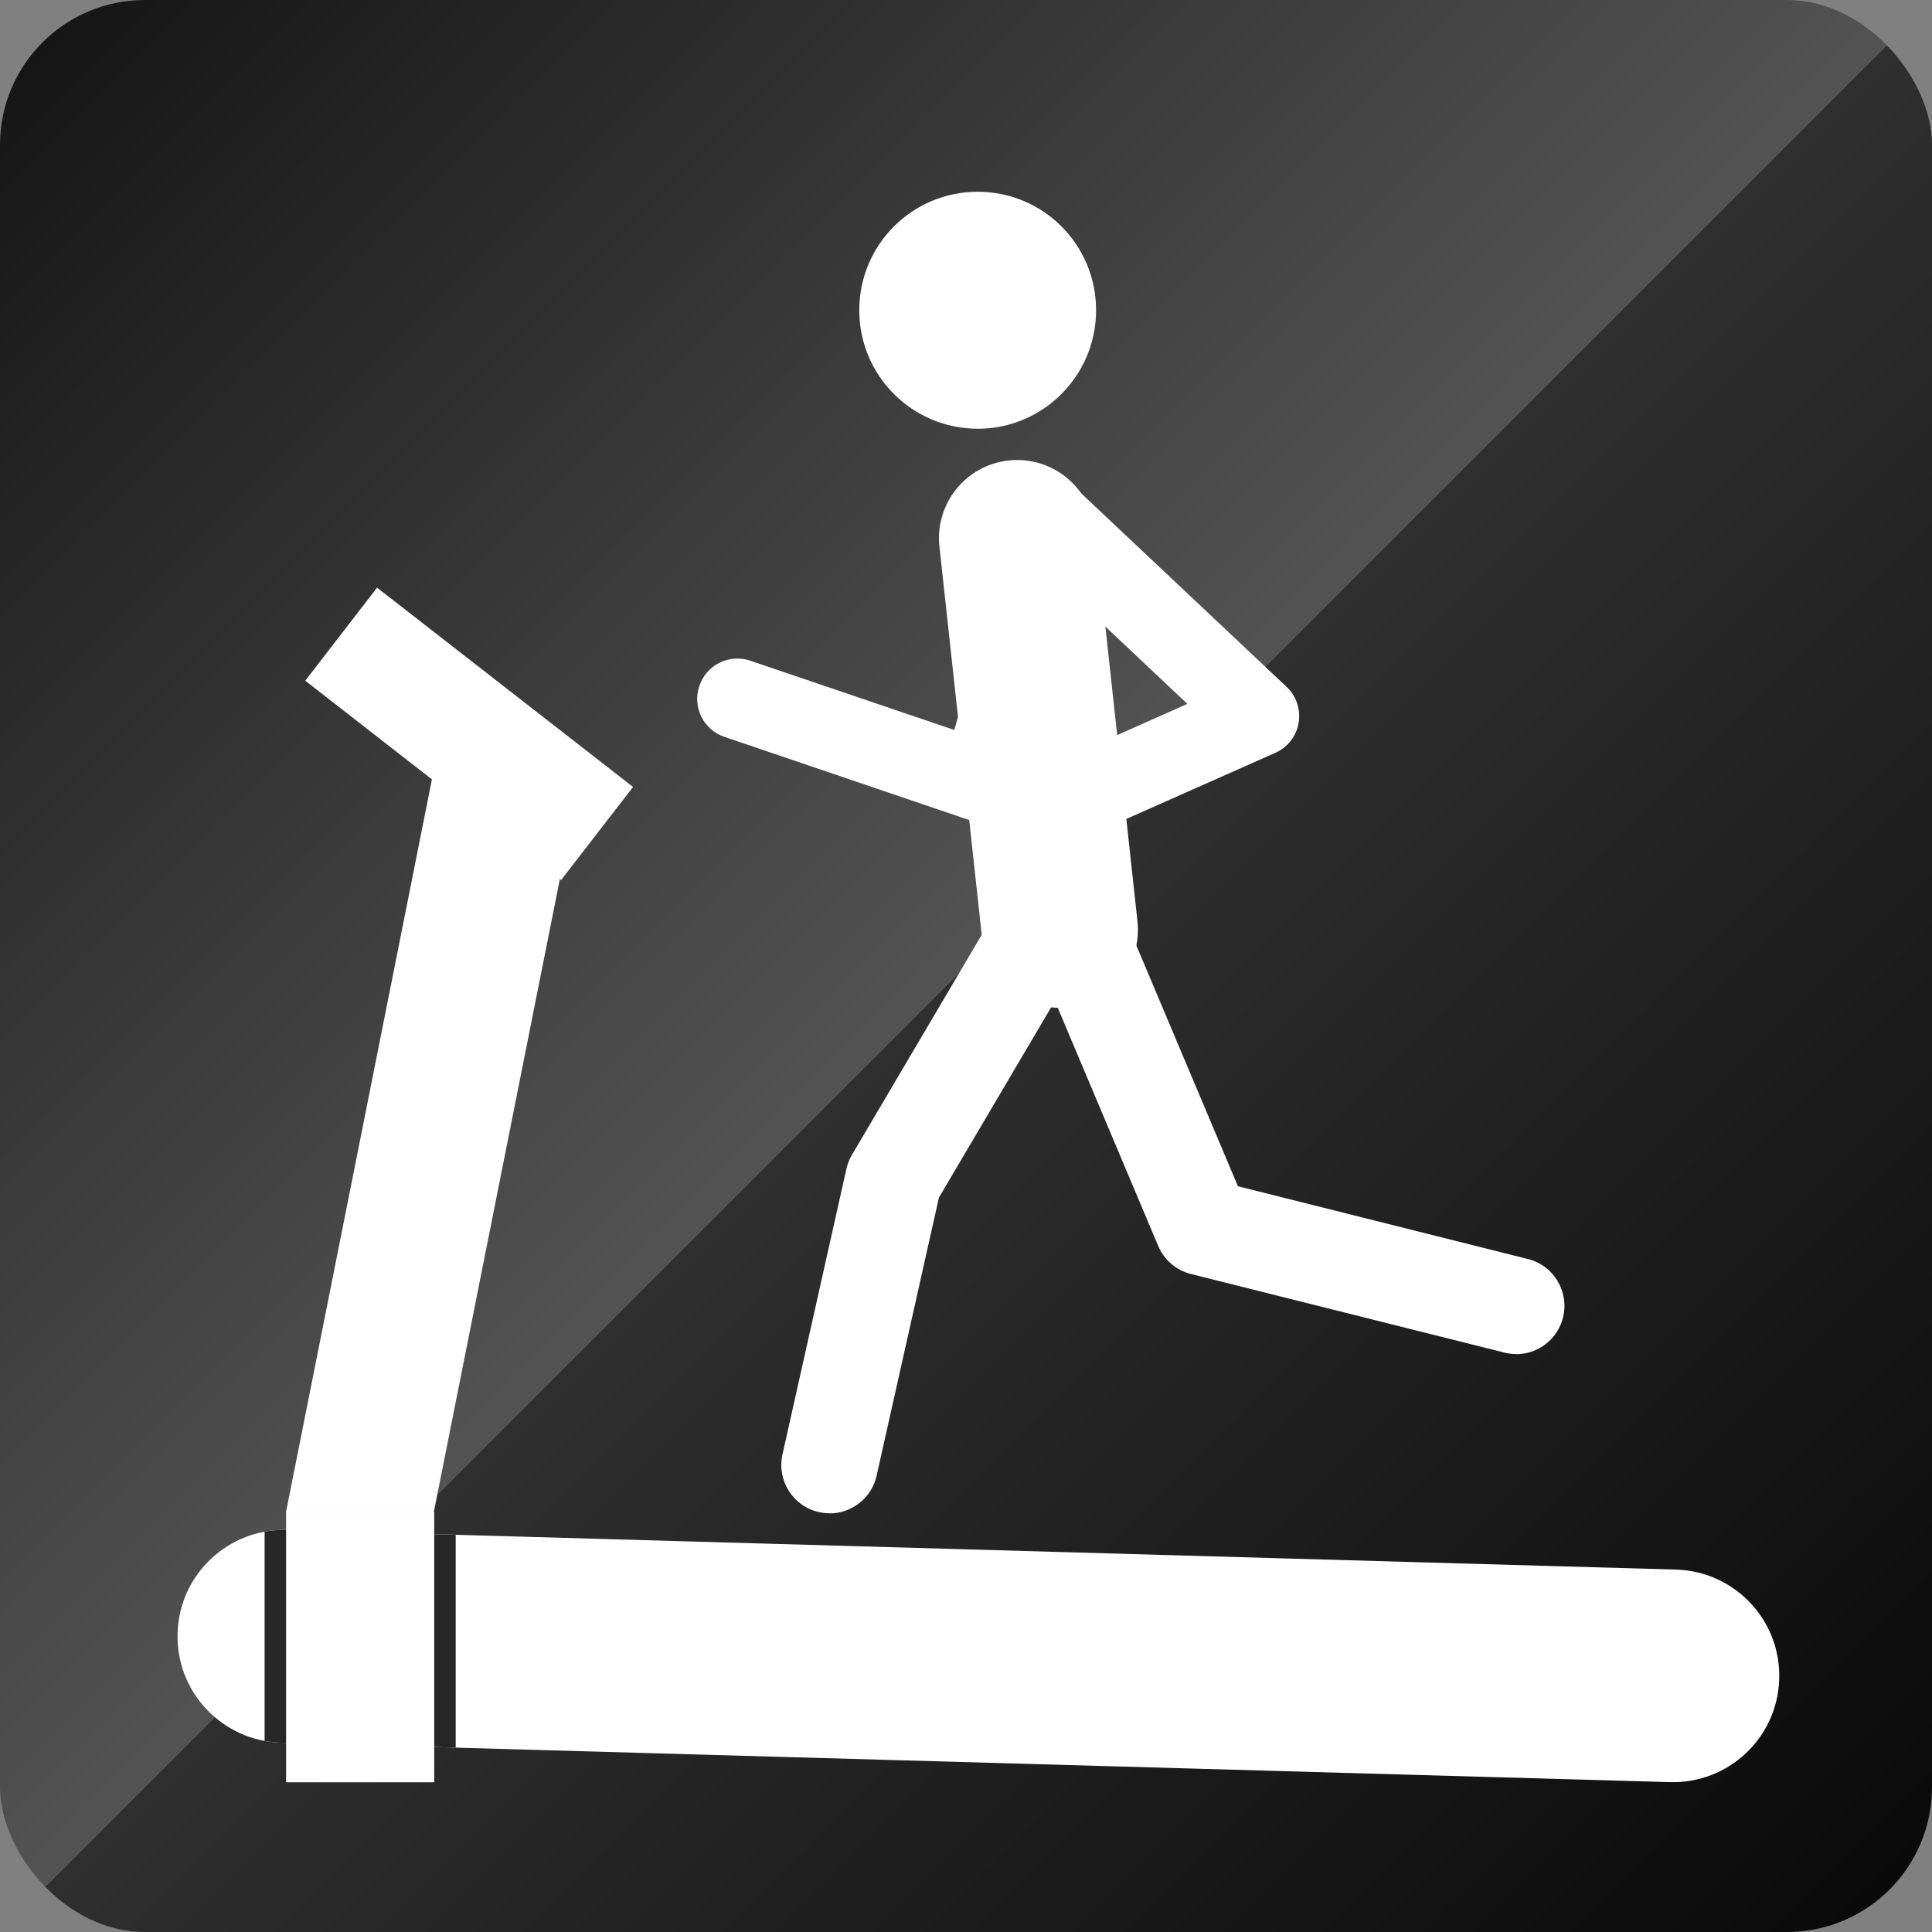 <?xml version="1.0" encoding="UTF-8"?>
<svg xmlns="http://www.w3.org/2000/svg" xmlns:xlink="http://www.w3.org/1999/xlink" viewBox="0 0 120 120">
  <rect x="0" y="0" width="120" height="120" fill="#808080" stroke="none"/>
  <defs>
    <style>
      .cls-1, .cls-2 {
        fill: #fff;
      }

      .cls-2 {
        stroke: #272727;
        stroke-miterlimit: 10;
        stroke-width: 2.67px;
      }

      .cls-3 {
        fill: none;
      }

      .cls-4 {
        fill: url(#linear-gradient);
      }

      .cls-5 {
        clip-path: url(#clippath);
      }
    </style>
    <linearGradient id="linear-gradient" x1="2.64" y1="2.64" x2="117.36" y2="117.36" gradientUnits="userSpaceOnUse">
      <stop offset="0" stop-color="#161616"/>
      <stop offset=".5" stop-color="#535353"/>
      <stop offset=".5" stop-color="#2f2f2f"/>
      <stop offset="1" stop-color="#0a0a0a"/>
    </linearGradient>
    <clipPath id="clippath">
      <path class="cls-3" d="M110.51,104.3c-.11,3.65-3.17,6.51-6.82,6.39l-86.26-2.45c-3.65-.12-6.52-3.17-6.4-6.81h0c.11-3.66,3.18-6.52,6.82-6.4l86.26,2.46c3.65.11,6.52,3.16,6.4,6.81h0Z"/>
    </clipPath>
  </defs>
  <g id="_土台" data-name="土台">
    <rect class="cls-4" width="120" height="120" rx="9" ry="9"/>
  </g>
  <g id="_トレーニング" data-name="トレーニング">
    <path class="cls-1" d="M68.08,19.27c0,4.06-3.29,7.36-7.35,7.36s-7.36-3.29-7.36-7.36,3.29-7.36,7.36-7.36,7.35,3.29,7.35,7.36Z"/>
    <path class="cls-1" d="M70.65,57.22c.29,2.67-1.63,5.06-4.3,5.35h0c-2.67.29-5.06-1.63-5.35-4.29l-2.65-24.33c-.29-2.67,1.64-5.06,4.3-5.35h0c2.66-.29,5.06,1.63,5.35,4.29l2.65,24.33Z"/>
    <path class="cls-1" d="M51.53,93.99c-.22,0-.44-.02-.66-.07-1.62-.36-2.63-1.97-2.27-3.58l3.97-17.73c.07-.31.18-.6.34-.87l8.81-14.94c.84-1.43,2.68-1.9,4.11-1.06,1.43.84,1.9,2.68,1.06,4.11l-8.57,14.53-3.87,17.27c-.31,1.4-1.55,2.35-2.92,2.35Z"/>
    <path class="cls-1" d="M94.16,84.1c-.24,0-.49-.03-.73-.09l-19.46-4.88c-.92-.23-1.67-.88-2.03-1.74l-7.55-17.9c-.64-1.53.07-3.29,1.6-3.93,1.53-.64,3.29.07,3.93,1.6l6.97,16.52,18.01,4.52c1.61.4,2.58,2.03,2.18,3.64-.34,1.36-1.56,2.27-2.91,2.27Z"/>
    <path class="cls-1" d="M60.93,51.04c-.27,0-.54-.04-.8-.13l-15.13-5.14c-1.31-.44-2.01-1.86-1.56-3.17.44-1.31,1.86-2.01,3.17-1.56l12.66,4.3,3.54-12.06c.39-1.33,1.78-2.08,3.1-1.69,1.33.39,2.08,1.78,1.69,3.1l-4.27,14.56c-.19.65-.64,1.2-1.25,1.51-.36.19-.75.28-1.15.28Z"/>
    <path class="cls-1" d="M63.34,53.59c-.96,0-1.87-.55-2.29-1.49-.56-1.26,0-2.74,1.27-3.3l11.43-5.08-11.11-10.47c-1-.95-1.05-2.53-.11-3.53.95-1.01,2.53-1.05,3.53-.11l13.85,13.05c.61.57.89,1.41.75,2.24s-.69,1.53-1.45,1.86l-14.87,6.6c-.33.15-.67.22-1.01.22Z"/>
    <path class="cls-1" d="M110.51,104.3c-.11,3.65-3.17,6.51-6.82,6.39l-86.26-2.45c-3.65-.12-6.52-3.17-6.4-6.81h0c.11-3.66,3.18-6.52,6.82-6.4l86.26,2.46c3.65.11,6.52,3.16,6.4,6.81h0Z"/>
    <polygon class="cls-1" points="26.95 93.89 17.77 93.89 26.99 47.59 36.17 47.59 26.95 93.89"/>
    <polygon class="cls-1" points="39.32 48.88 34.85 54.66 18.96 42.28 23.42 36.5 39.32 48.88"/>
    <g class="cls-5">
      <rect class="cls-2" x="17.77" y="92.92" width="9.2" height="17.78"/>
    </g>
    <rect class="cls-1" x="17.77" y="93.89" width="9.2" height="16.81"/>
  </g>
</svg>